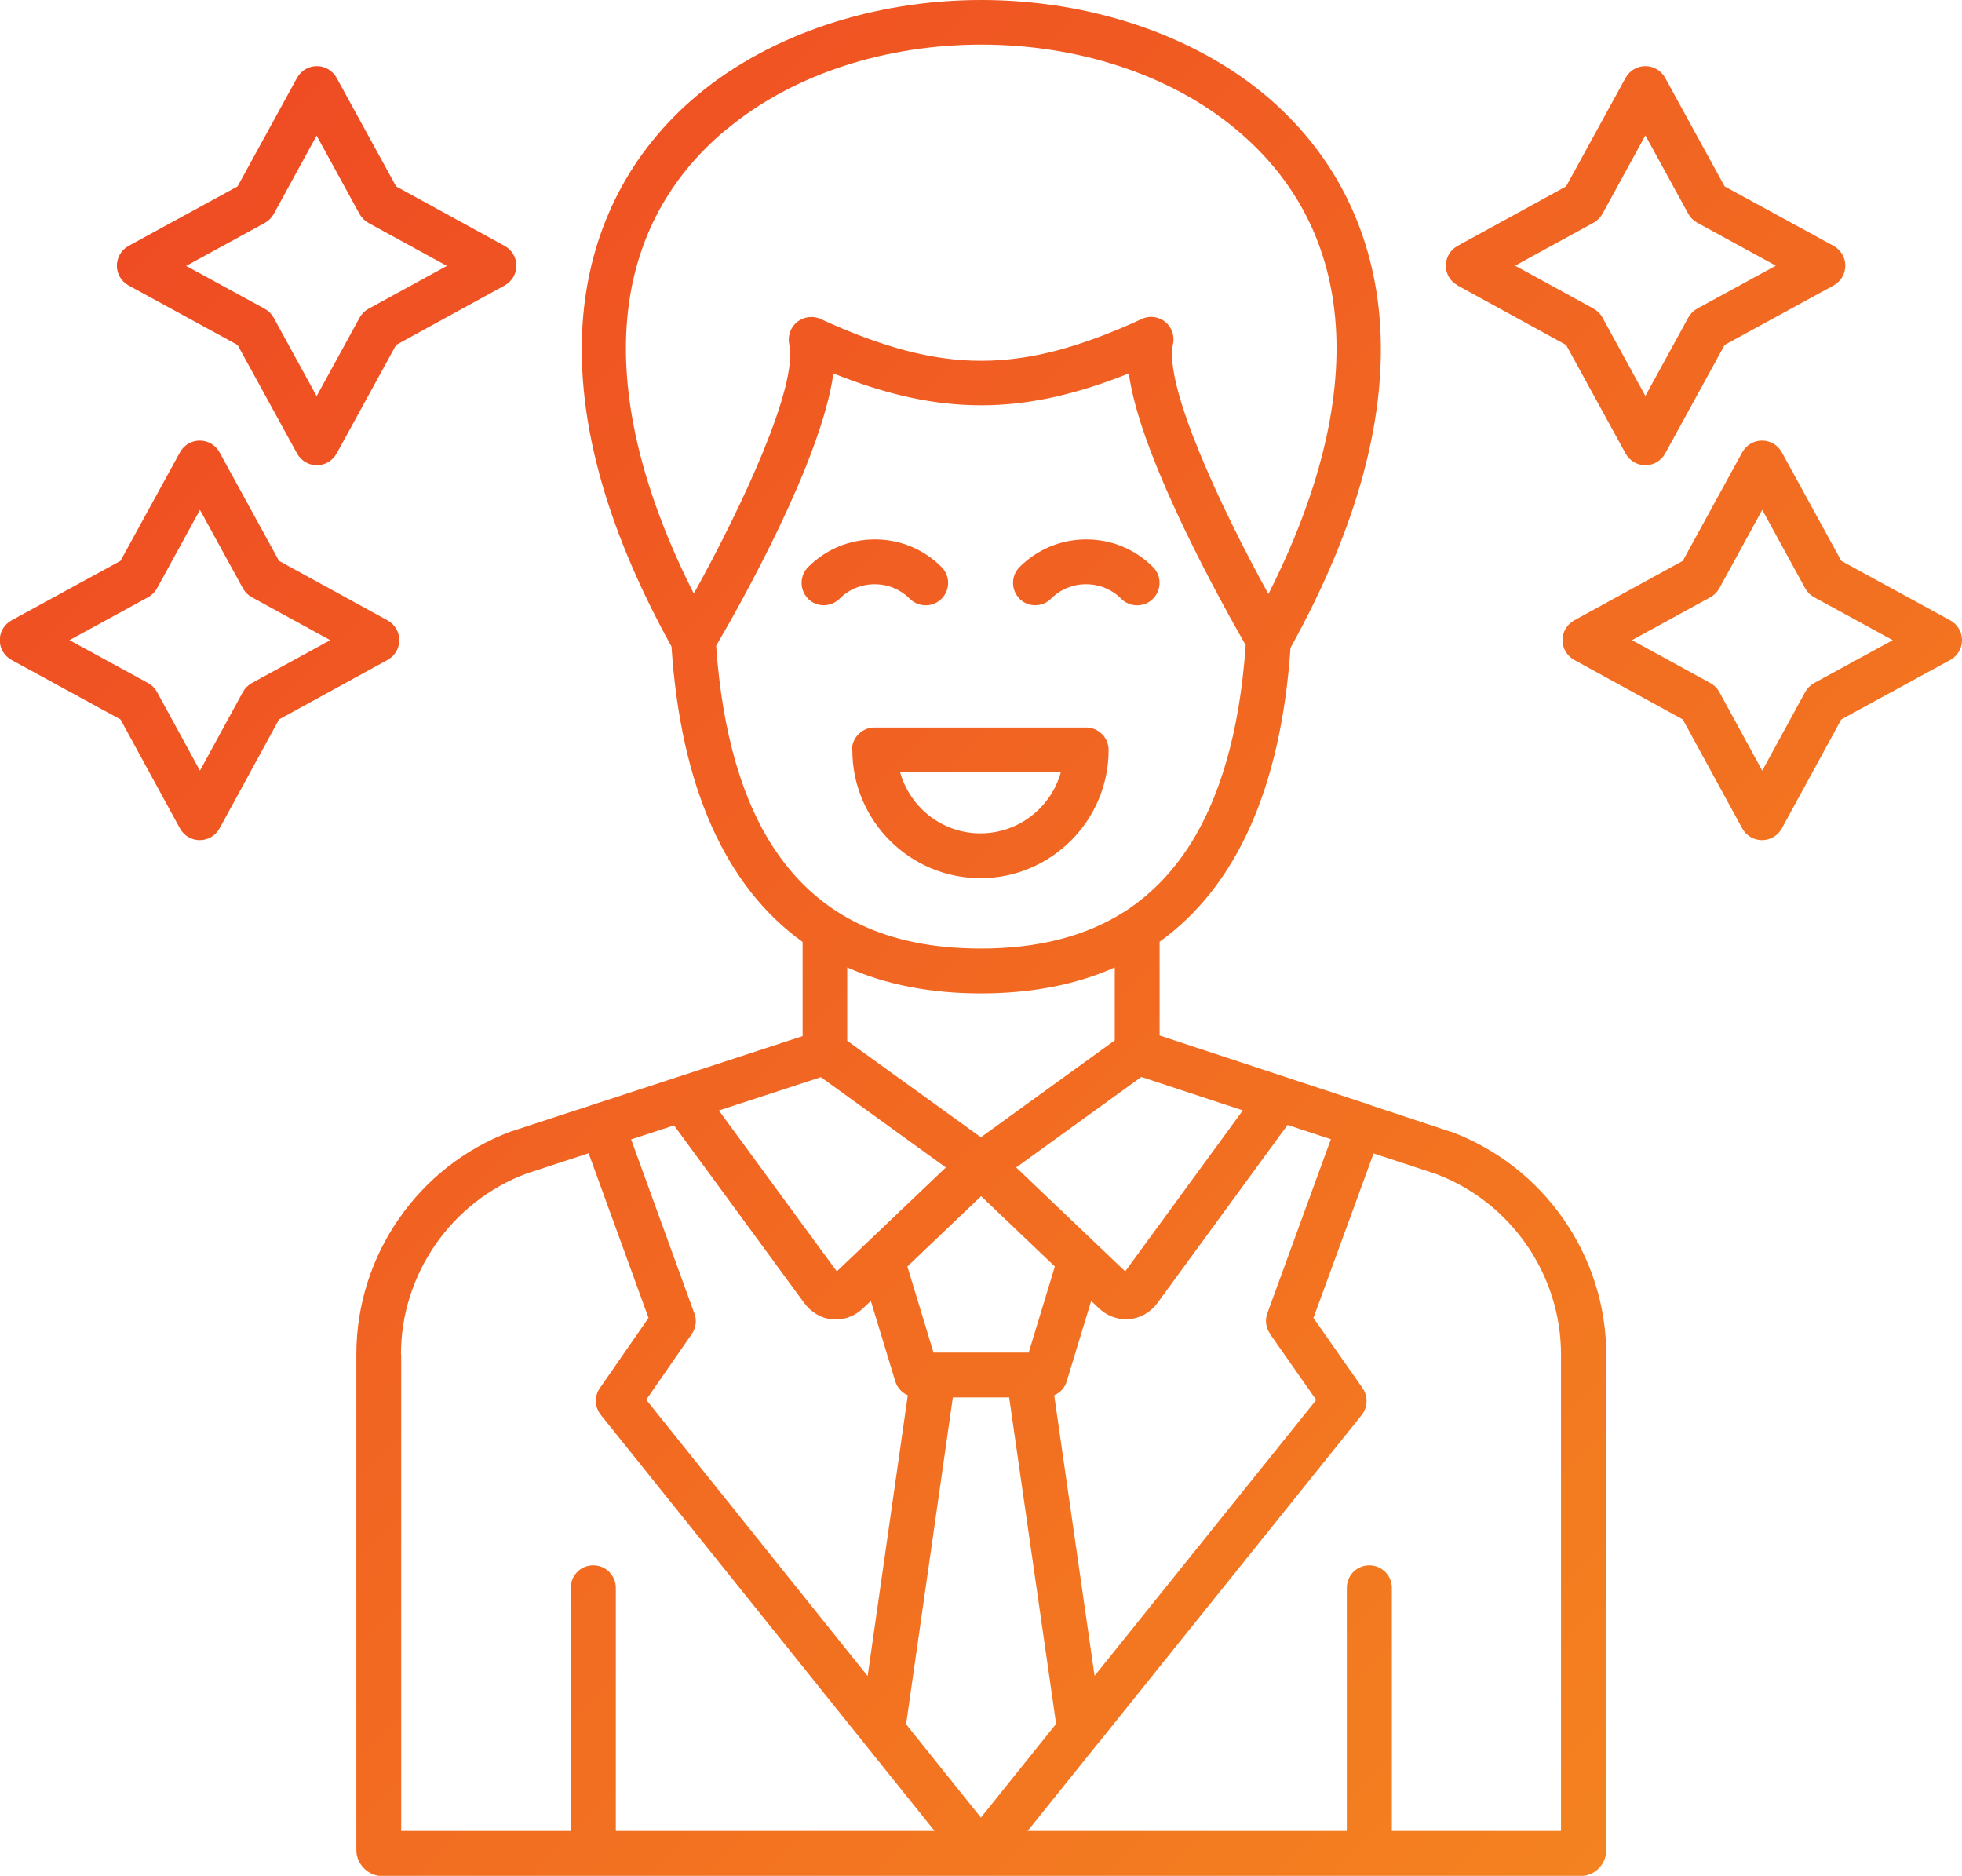 <?xml version="1.0" encoding="UTF-8"?>
<svg id="Layer_2" data-name="Layer 2" xmlns="http://www.w3.org/2000/svg" xmlns:xlink="http://www.w3.org/1999/xlink" viewBox="0 0 92.33 88.26">
  <defs>
    <style>
      .cls-1 {
        fill: url(#linear-gradient);
        fill-rule: evenodd;
      }
    </style>
    <linearGradient id="linear-gradient" x1="-279.5" y1="-2137.31" x2="-206.72" y2="-2064.52" gradientTransform="translate(289.28 2145.09)" gradientUnits="userSpaceOnUse">
      <stop offset="0" stop-color="#ef4c23"/>
      <stop offset="1" stop-color="#f48220"/>
    </linearGradient>
  </defs>
  <g id="Layer_1-2" data-name="Layer 1">
    <g id="Layer_1-3" data-name="Layer 1">
      <path class="cls-1" d="M40.11,35.29c0,3.33,2.71,6.03,6.03,6.03s6.03-2.71,6.03-6.03c0-.58-.47-1.06-1.06-1.06h-9.96c-.58,0-1.06.48-1.06,1.06ZM49.92,36.34c-.46,1.65-1.98,2.87-3.78,2.87s-3.31-1.21-3.78-2.87h7.55ZM38.03,28.17c-.41-.41-.41-1.08,0-1.49.84-.84,1.95-1.3,3.14-1.3s2.3.46,3.14,1.3c.41.41.41,1.08,0,1.49-.21.21-.48.31-.75.31s-.54-.1-.75-.31c-.44-.44-1.02-.68-1.65-.68s-1.21.24-1.65.68c-.41.41-1.08.41-1.49,0ZM47.98,28.17c-.41-.41-.41-1.08,0-1.49.84-.84,1.95-1.3,3.14-1.3s2.3.46,3.14,1.3c.41.41.41,1.08,0,1.49-.2.21-.48.31-.75.31s-.54-.1-.75-.31c-.44-.44-1.02-.68-1.65-.68s-1.21.24-1.65.68c-.41.41-1.08.41-1.49,0h0ZM68.28,53.25s-.03,0-.04-.01l-3.78-1.25s-.06-.03-.09-.05c-.06-.02-.12-.04-.19-.05l-9.61-3.17v-4.41c3.62-2.6,5.71-7.26,6.16-13.83,3.19-5.75,4.6-11.02,4.18-15.67-.38-4.15-2.24-7.73-5.4-10.36-3.4-2.83-8.26-4.45-13.33-4.45h0c-5.07,0-9.93,1.62-13.33,4.45-3.16,2.63-5.02,6.21-5.4,10.36-.42,4.63.98,9.88,4.15,15.61.44,6.61,2.54,11.29,6.17,13.9v4.43l-13.67,4.47s-.03,0-.04.01c-4.37,1.62-7.29,5.83-7.29,10.49v23.34c0,.65.56,1.21,1.21,1.21h56.4c.66,0,1.21-.55,1.21-1.21v-23.32c0-4.65-2.93-8.86-7.3-10.49h0ZM59.77,62.77l2.17,3.1-10.43,12.98-1.9-13.2c.28-.12.5-.35.59-.66l1.15-3.78.37.35c.35.33.79.51,1.26.51.06,0,.11,0,.16,0,.53-.05,1.02-.33,1.34-.78l6.11-8.36,2.04.67-2.99,8.19c-.12.32-.07.69.13.97h0ZM32.68,61.81l-2.98-8.2,2.02-.66,6.12,8.35c.33.45.82.74,1.35.78.06,0,.11,0,.16,0,.46,0,.9-.18,1.26-.52l.37-.35,1.15,3.78c.09.3.31.54.59.66l-1.89,13.21-10.42-13,2.15-3.1c.19-.28.24-.64.12-.96h0ZM38.63,50.68l5.88,4.25-5.13,4.89-5.55-7.57,4.8-1.57ZM48.41,63.64h-4.48l-1.23-4.05,3.47-3.31,3.47,3.31-1.23,4.05ZM44.84,65.75h2.65l2.21,15.36-3.54,4.41-3.52-4.39,2.2-15.38ZM58.49,52.24l-5.54,7.58-5.13-4.89,5.89-4.26,4.79,1.58ZM34.2,6.08c6.38-5.31,17.58-5.31,23.96,0,5.75,4.78,6.27,12.5,1.53,21.87-2.25-4.08-4.92-9.8-4.49-11.76.09-.39-.06-.8-.37-1.05-.19-.15-.43-.23-.66-.23-.15,0-.3.03-.44.1-5.72,2.62-9.39,2.62-15.11,0-.36-.17-.79-.11-1.11.14-.31.25-.45.66-.37,1.05.43,1.95-2.23,7.66-4.49,11.73-4.73-9.36-4.2-17.08,1.54-21.85h0ZM33.71,30.37c1.18-2.02,4.94-8.7,5.51-12.8,4.99,2,8.91,2,13.9,0,.24,1.74,1.1,4.13,2.58,7.24,1.21,2.53,2.46,4.74,2.92,5.54-.28,4.1-1.23,7.36-2.82,9.7-.79,1.16-1.74,2.1-2.84,2.82-.02.01-.03.02-.05.03-1.81,1.15-4.04,1.73-6.75,1.73-4.39,0-7.55-1.5-9.64-4.57-1.59-2.33-2.53-5.59-2.82-9.68h0ZM46.16,46.74c2.38,0,4.48-.41,6.3-1.22v3.43l-6.3,4.56-6.29-4.54v-3.45c1.82.81,3.92,1.22,6.29,1.22h0ZM18.87,63.72c0-3.77,2.37-7.18,5.9-8.5l2.93-.96,2.82,7.75-2.29,3.3c-.27.38-.25.9.05,1.27l15.7,19.57h-15v-11.44c0-.58-.47-1.06-1.06-1.06s-1.06.47-1.06,1.06v11.44h-7.98v-22.43ZM73.46,86.15h-7.96v-11.44c0-.58-.47-1.06-1.06-1.06s-1.06.47-1.06,1.06v11.44h-15.02l3.22-4.01s.07-.09.11-.13l12.39-15.43c.29-.37.31-.88.04-1.27l-2.31-3.3,2.83-7.74,2.92.96c3.53,1.32,5.9,4.73,5.9,8.5v22.42ZM6.05,13.43l5.13,2.8,2.8,5.11c.19.34.54.55.93.55s.74-.21.93-.55l2.8-5.11,5.11-2.8c.34-.19.55-.54.55-.93s-.21-.74-.55-.93l-5.11-2.8-2.8-5.11c-.19-.34-.54-.55-.93-.55s-.74.21-.93.55l-2.8,5.11-5.13,2.8c-.34.19-.55.54-.55.93s.21.74.55.93h0ZM12.46,10.49c.18-.1.32-.24.42-.42l2.02-3.69,2.02,3.69c.1.18.24.32.42.42l3.69,2.02-3.69,2.02c-.18.1-.32.24-.42.42l-2.02,3.69-2.02-3.69c-.1-.18-.24-.32-.42-.42l-3.7-2.02,3.7-2.02ZM18.79,30.12c0-.39-.21-.74-.55-.93l-5.11-2.8-2.8-5.11c-.19-.34-.54-.55-.93-.55s-.74.21-.93.55l-2.8,5.11-5.13,2.8c-.34.19-.55.54-.55.93s.21.74.55.93l5.13,2.8,2.8,5.13c.19.34.54.55.93.55s.74-.21.93-.55l2.8-5.13,5.11-2.8c.34-.19.55-.54.55-.93h0ZM11.85,32.14c-.18.1-.32.24-.42.42l-2.02,3.7-2.02-3.7c-.1-.18-.24-.32-.42-.42l-3.7-2.02,3.7-2.02c.18-.1.32-.24.42-.42l2.02-3.69,2.02,3.69c.1.18.24.32.42.42l3.69,2.02-3.69,2.02ZM68.59,13.43l5.11,2.8,2.8,5.11c.19.34.54.55.93.55s.74-.21.93-.55l2.8-5.11,5.13-2.8c.34-.19.55-.54.55-.93s-.21-.74-.55-.93l-5.13-2.8-2.8-5.11c-.19-.34-.54-.55-.93-.55s-.74.21-.93.55l-2.8,5.11-5.11,2.8c-.34.19-.55.54-.55.93s.21.74.55.92ZM74.99,10.48c.18-.1.32-.24.42-.42l2.02-3.69,2.02,3.69c.1.18.24.32.42.42l3.7,2.02-3.7,2.02c-.18.1-.32.24-.42.42l-2.02,3.69-2.02-3.69c-.1-.18-.24-.32-.42-.42l-3.69-2.02,3.69-2.02ZM91.78,29.19l-5.13-2.8-2.8-5.11c-.19-.34-.54-.55-.93-.55s-.74.21-.93.55l-2.8,5.11-5.11,2.8c-.34.19-.55.54-.55.93s.21.74.55.93l5.11,2.8,2.8,5.13c.19.34.54.55.93.55s.74-.21.93-.55l2.8-5.13,5.13-2.8c.34-.19.55-.54.55-.93,0-.39-.21-.74-.55-.93ZM85.37,32.14c-.18.1-.32.24-.42.42l-2.02,3.7-2.02-3.7c-.1-.18-.24-.32-.42-.42l-3.69-2.02,3.69-2.02c.18-.1.32-.24.42-.42l2.02-3.69,2.02,3.69c.1.18.24.32.42.42l3.7,2.02-3.7,2.02Z"/>
    </g>
  </g>
</svg>